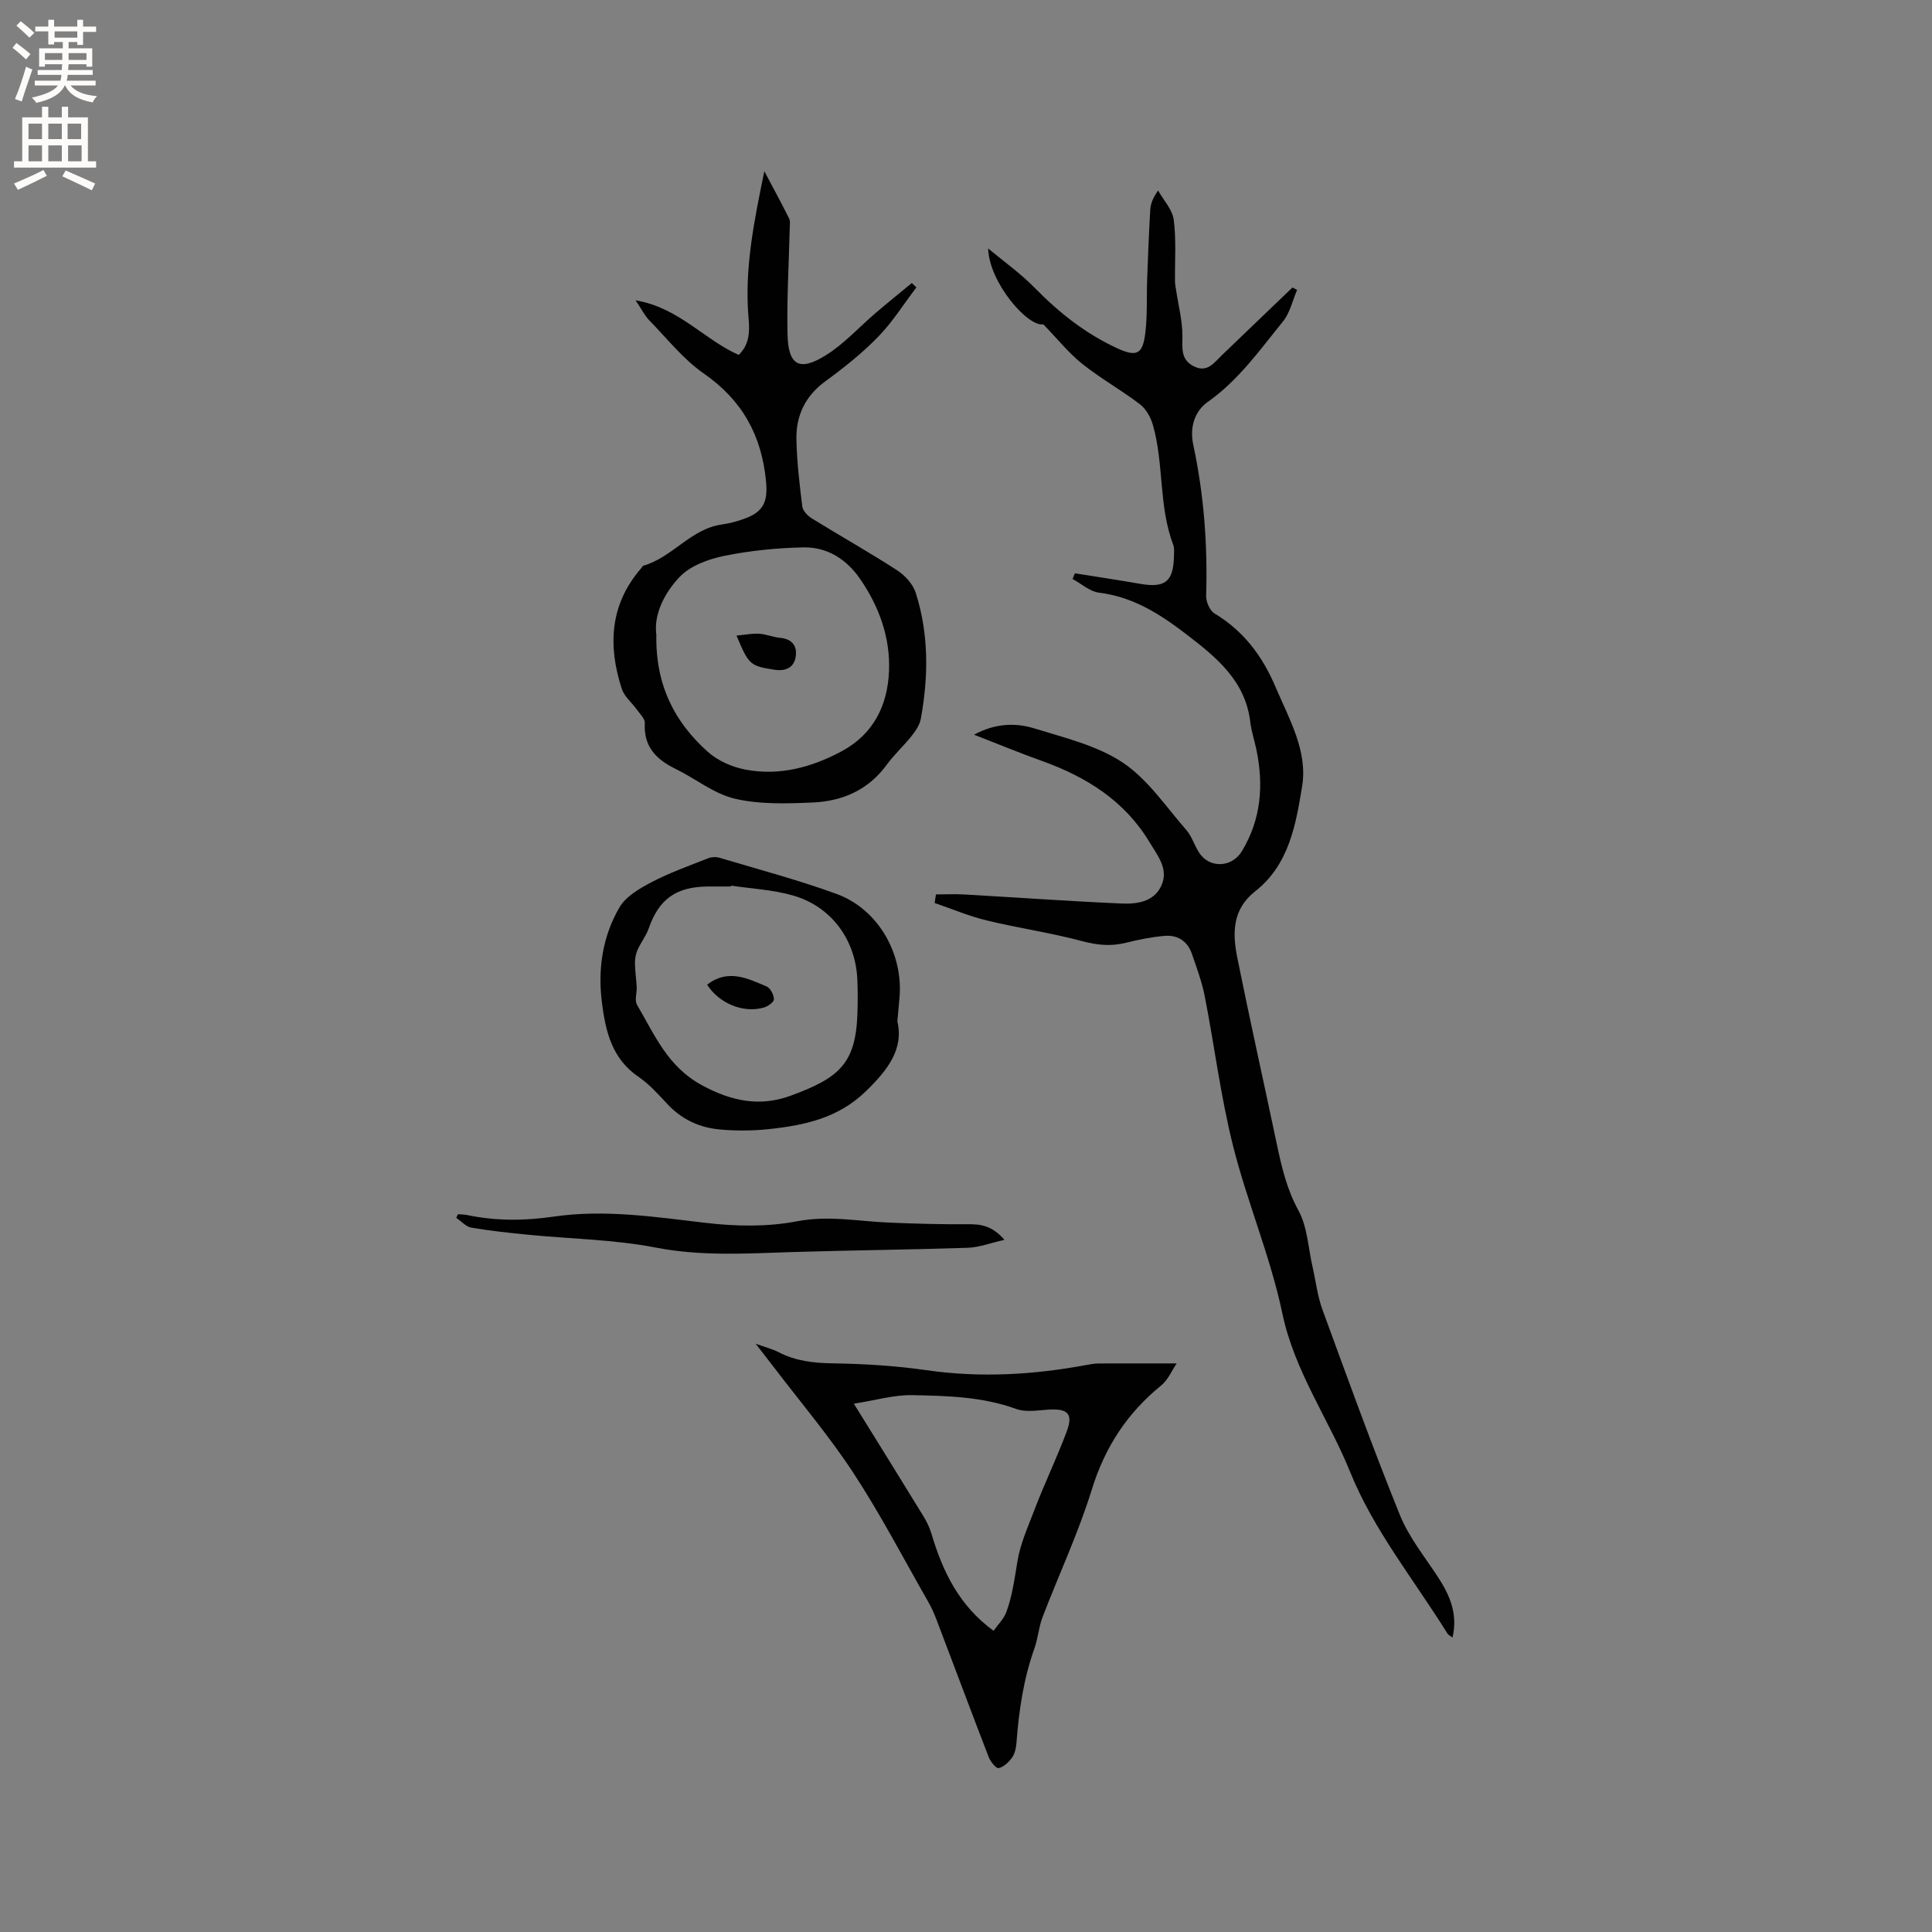 <svg enable-background="new 0 0 400 400" viewBox="0 0 400 400" xmlns="http://www.w3.org/2000/svg"><rect x="0" y="0" width="400" height="400" fill="#808080" stroke="none"/><g fill="#010102"><path d="m193.78 185.18c2.01 0 4.02-.1 6.02.02 10.78.61 21.55 1.39 32.33 1.86 3.15.14 6.67-.27 8.27-3.6 1.66-3.46-.7-6.26-2.38-9.06-5.17-8.61-13.09-13.55-22.29-16.85-4.58-1.64-9.07-3.5-14.07-5.44 4.3-2.33 8.52-2.54 12.53-1.29 6.25 1.94 12.96 3.53 18.27 7.07 5.18 3.46 8.93 9.12 13.15 13.95 1.16 1.32 1.67 3.18 2.65 4.69 2.15 3.32 6.79 3.11 8.85-.28 4.02-6.64 4.55-13.75 2.99-21.16-.39-1.86-1.02-3.7-1.24-5.58-1-8.55-7.02-13.42-13.19-18.15-5.4-4.15-11.04-7.79-18.11-8.65-1.92-.23-3.67-1.86-5.5-2.84.16-.39.33-.78.49-1.17 4.52.72 9.04 1.4 13.54 2.18 5.1.88 6.83-.46 6.96-5.6.02-.84.13-1.77-.16-2.52-3.03-8.01-1.88-16.72-4.21-24.83-.45-1.56-1.42-3.28-2.68-4.24-3.87-2.95-8.17-5.35-11.96-8.38-2.83-2.26-5.14-5.18-8.03-8.16-3.19.59-11.24-8.65-11.42-15.71 3.23 2.7 6.71 5.16 9.64 8.16 5.03 5.14 10.56 9.51 17.07 12.5 4.1 1.89 5.31 1.22 5.84-3.27.43-3.67.23-7.4.37-11.11.17-4.76.36-9.53.64-14.28.07-1.22.52-2.43 1.62-4 1.13 2.02 2.96 3.94 3.24 6.07.54 4.19.21 8.49.26 12.74.01.59.13 1.17.22 1.76.47 3.17 1.31 6.33 1.32 9.5.01 2.54-.42 4.89 2.3 6.3 2.83 1.47 4.24-.71 5.89-2.29 4.86-4.67 9.73-9.33 14.59-14 .32.17.64.34.96.51-.95 2.19-1.47 4.73-2.92 6.52-4.79 5.9-9.19 12.16-15.57 16.66-2.84 2-3.75 5.41-3.01 8.87 2.21 10.32 2.99 20.73 2.67 31.27-.04 1.22.74 3.04 1.71 3.64 6.02 3.64 9.9 8.76 12.65 15.23 2.84 6.67 6.7 13.28 5.51 20.57-1.28 7.88-2.71 16.25-9.7 21.73-4.83 3.78-4.73 8.78-3.7 13.87 2.59 12.87 5.47 25.68 8.17 38.52 1 4.74 2.06 9.32 4.48 13.73 1.85 3.38 2 7.7 2.9 11.6.68 2.98 1.02 6.07 2.06 8.91 5.2 14.22 10.35 28.46 16.02 42.49 1.86 4.62 5.16 8.67 7.92 12.91 2.43 3.73 4.12 7.58 2.99 12.48-.48-.36-.87-.52-1.05-.82-6.87-11.05-15.31-21.48-20.11-33.37-4.47-11.06-11.56-20.89-14.08-32.94-2.47-11.76-7.28-23.01-10.21-34.7-2.55-10.15-3.83-20.6-5.84-30.89-.58-2.99-1.67-5.9-2.66-8.8-.89-2.63-2.94-3.97-5.63-3.75-2.72.23-5.43.78-8.09 1.44-3.07.76-5.89.49-8.99-.34-6.51-1.75-13.22-2.7-19.77-4.29-3.68-.89-7.21-2.39-10.8-3.62.08-.58.18-1.17.28-1.77z"/><path d="m131.59 62.18c8.95 1.5 14.13 8.1 21.35 11.3 2.1-2.02 2.32-4.52 2.06-7.41-.94-10.32 1.14-20.39 3.25-30.61 1.72 3.25 3.48 6.47 5.12 9.76.3.6.15 1.44.13 2.17-.17 7.29-.62 14.59-.45 21.87.15 6.41 2.47 7.71 7.95 4.28 3.8-2.37 6.9-5.85 10.35-8.79 2.45-2.09 4.95-4.1 7.43-6.15.32.3.63.6.95.9-2.62 3.44-4.94 7.18-7.94 10.25-3.31 3.4-7.09 6.4-10.93 9.21-4.16 3.04-6.06 7.09-5.97 12 .09 4.64.64 9.29 1.22 13.91.11.91 1.13 1.94 2 2.48 5.86 3.62 11.87 6.99 17.64 10.73 1.63 1.05 3.26 2.85 3.84 4.65 2.73 8.55 2.65 17.31 1.06 26.07-.23 1.27-1.08 2.52-1.9 3.56-1.64 2.07-3.64 3.88-5.19 6.01-3.82 5.22-9.19 7.52-15.32 7.78-5.37.23-10.95.42-16.1-.79-4.35-1.02-8.16-4.17-12.31-6.19-4.02-1.96-6.6-4.63-6.33-9.47.05-.9-1.02-1.91-1.66-2.8-1.03-1.45-2.59-2.69-3.11-4.29-2.91-8.98-2.47-17.52 4.07-25.02.14-.16.24-.42.41-.47 6.02-1.72 9.82-7.66 16.31-8.54 1.66-.23 3.33-.7 4.9-1.3 3.8-1.44 4.55-3.64 4.18-7.61-.9-9.5-4.91-16.8-12.9-22.35-4.28-2.97-7.64-7.29-11.34-11.07-.9-.96-1.51-2.21-2.77-4.07zm4.3 69.23c-.2 10.46 3.8 18.1 10.61 24.21 2.09 1.88 5.1 3.21 7.89 3.73 7.01 1.31 13.64-.47 19.87-3.81 6.62-3.56 9.52-9.54 9.8-16.63.28-6.93-2.06-13.35-5.99-19.06-2.79-4.05-6.81-6.63-11.75-6.52-5.48.12-11.02.66-16.38 1.76-3.27.67-7.01 2.03-9.21 4.34-3.23 3.38-5.41 7.86-4.84 11.98z"/><path d="m243.62 282.28c-1.01 1.48-1.79 3.4-3.19 4.55-7.04 5.72-11.66 12.76-14.37 21.53-2.79 9.02-6.84 17.65-10.23 26.5-.78 2.05-.92 4.34-1.66 6.41-2.27 6.37-3.23 12.96-3.73 19.66-.08 1.03-.35 2.19-.93 2.99-.68.94-1.72 1.92-2.76 2.15-.5.11-1.68-1.33-2.04-2.26-3.66-9.47-7.2-18.98-10.81-28.46-.49-1.28-1.05-2.54-1.73-3.73-5.1-8.92-9.85-18.06-15.47-26.64-5.04-7.69-11.03-14.75-16.61-22.08-1.02-1.34-2.06-2.67-3.64-4.7 2.12.77 3.52 1.12 4.76 1.76 3.57 1.85 7.31 2.25 11.32 2.31 6.43.1 12.9.49 19.25 1.41 11.16 1.61 22.17.97 33.17-1.08.83-.15 1.68-.3 2.52-.31 5.2-.02 10.41-.01 16.15-.01zm-66.84 8.34c5.23 8.43 9.81 15.79 14.34 23.19.71 1.16 1.34 2.41 1.72 3.71 2.32 7.79 5.68 14.88 12.87 20.12.91-1.29 2.08-2.42 2.61-3.8 1.28-3.38 1.75-7.15 2.32-10.54.63-3.75 2.1-6.93 3.36-10.27 2.12-5.62 4.76-11.04 6.86-16.67 1.38-3.69.2-4.78-3.88-4.51-2.18.15-4.6.58-6.55-.13-7.03-2.56-14.33-2.73-21.6-2.87-3.76-.07-7.55 1.07-12.05 1.77z"/><path d="m185.79 211.47c1.36 5.76-2.04 10.12-6.56 14.5-5.69 5.51-12.62 7-19.92 7.79-3.44.37-6.98.4-10.43.07-4.08-.39-7.71-2.07-10.62-5.16-1.88-2-3.75-4.14-5.99-5.67-5.58-3.78-6.89-9.4-7.66-15.52-.87-6.98.17-13.63 3.64-19.61 1.32-2.27 4.14-3.91 6.61-5.21 3.73-1.95 7.74-3.38 11.68-4.94.72-.29 1.68-.35 2.42-.13 8.1 2.42 16.29 4.59 24.22 7.48 8.57 3.12 13.82 12.26 13.06 21.4-.12 1.36-.25 2.73-.45 5zm-34.43-28.11c-.02.06-.03.12-.05.18-1.59 0-3.17-.01-4.76 0-6.62.06-10.13 2.63-12.25 8.7-.55 1.57-1.65 2.93-2.32 4.46-.37.84-.53 1.85-.52 2.78.02 1.62.28 3.23.36 4.85.06 1.25-.47 2.78.07 3.71 3.64 6.17 6.29 12.77 13.41 16.63 6.23 3.39 12.1 4.51 18.44 2.17 9.87-3.64 13.38-6.52 13.77-16.75.09-2.43.1-4.87-.01-7.3-.35-8.24-5.41-15.15-13.36-17.4-4.11-1.18-8.51-1.39-12.78-2.03z"/><path d="m207.97 256.7c-3.01.67-5.28 1.56-7.58 1.64-12.05.4-24.1.51-36.15.88-9.5.29-18.91.93-28.45-.92-8.62-1.67-17.55-1.79-26.33-2.65-3.97-.39-7.94-.81-11.86-1.48-1.13-.19-2.1-1.33-3.14-2.03.12-.25.23-.5.35-.74.65.05 1.32.03 1.95.17 5.96 1.24 11.82 1.2 17.92.31 10.51-1.53 21.01.08 31.51 1.31 6.21.73 12.76.84 18.85-.34 6.49-1.25 12.61 0 18.9.27 5.46.23 10.93.39 16.4.34 2.66-.02 5.04.25 7.63 3.24z"/><path d="m152.49 131.59c1.75-.16 3.24-.47 4.7-.38s2.88.72 4.34.85c2.64.24 3.61 1.88 3.17 4.12-.43 2.19-2.25 2.82-4.4 2.48-5-.79-5.29-1.03-7.81-7.07z"/><path d="m146.4 203.87c4.31-3.35 8.36-1.31 12.32.37.79.33 1.51 1.75 1.51 2.67 0 .58-1.29 1.48-2.15 1.71-4.24 1.18-9.18-.87-11.68-4.75z"/></g><path d="m2.6 9.9.8-1c.9.7 1.9 1.4 2.9 2.3l-.9 1.1c-1.1-1-2-1.8-2.8-2.4zm.5 10.6c.9-2.1 1.6-4.3 2.3-6.7.4.2.8.4 1.3.6-.7 2.1-1.5 4.3-2.2 6.6zm.3-15.2.9-.9c1 .8 2 1.6 2.8 2.4l-1 1c-.9-.9-1.8-1.7-2.7-2.5zm12.6-1.2h1.2v1.4h2.7v1.1h-2.7v2.7h-1.2v-.6h-1.8v1.3h4.9v3.8h-1.2v-.5h-3.7c0 .4-.1.9-.1 1.2h5.1v1h-5.2c0 .5-.1.9-.2 1.2h6v1h-5.2c1.1 1.3 2.9 2 5.5 2.2-.4.4-.7.8-.9 1.3-2.9-.5-4.8-1.6-5.7-3.5h-.1c-.8 1.7-2.7 2.9-5.9 3.6-.2-.4-.6-.8-.9-1.1 2.8-.6 4.6-1.4 5.4-2.5h-4.8v-1h5.3c.1-.3.2-.7.2-1.2h-4.9v-1h5c0-.4 0-.8.1-1.2h-3.6v.5h-1.2v-3.8h4.9v-1.3h-1.8v.5h-1.2v-2.7h-2.7v-1h2.7v-1.4h1.2v1.4h4.8zm-6.7 8.3h3.6c0-.4 0-.9 0-1.4h-3.6zm1.9-4.6h4.8v-1.3h-4.7v1.3zm6.7 3.2h-3.7v1.4h3.7z" fill="#fcfbfa"/><path d="m8.7 22.1h1.3v2.2h2.8v-2.2h1.3v2.2h4.1v9.1h1.7v1.3h-17v-1.3h1.7v-9.1h4.1zm.3 13.1.7 1.2c-1.8.9-3.8 1.9-6 2.9-.2-.4-.5-.8-.8-1.3 2.3-1 4.4-1.9 6.1-2.8zm-3.1-6.4h2.8v-3.2h-2.8zm0 4.6h2.8v-3.3h-2.8zm4.1-4.6h2.8v-3.2h-2.8zm0 4.6h2.8v-3.3h-2.8zm3.6 1.9c2.1.9 4.1 1.8 6.1 2.7l-.7 1.4c-2.2-1.1-4.2-2-6.1-2.9zm3.2-9.7h-2.8v3.2h2.8zm-2.7 7.8h2.8v-3.3h-2.8z" fill="#fcfbfa"/></svg>